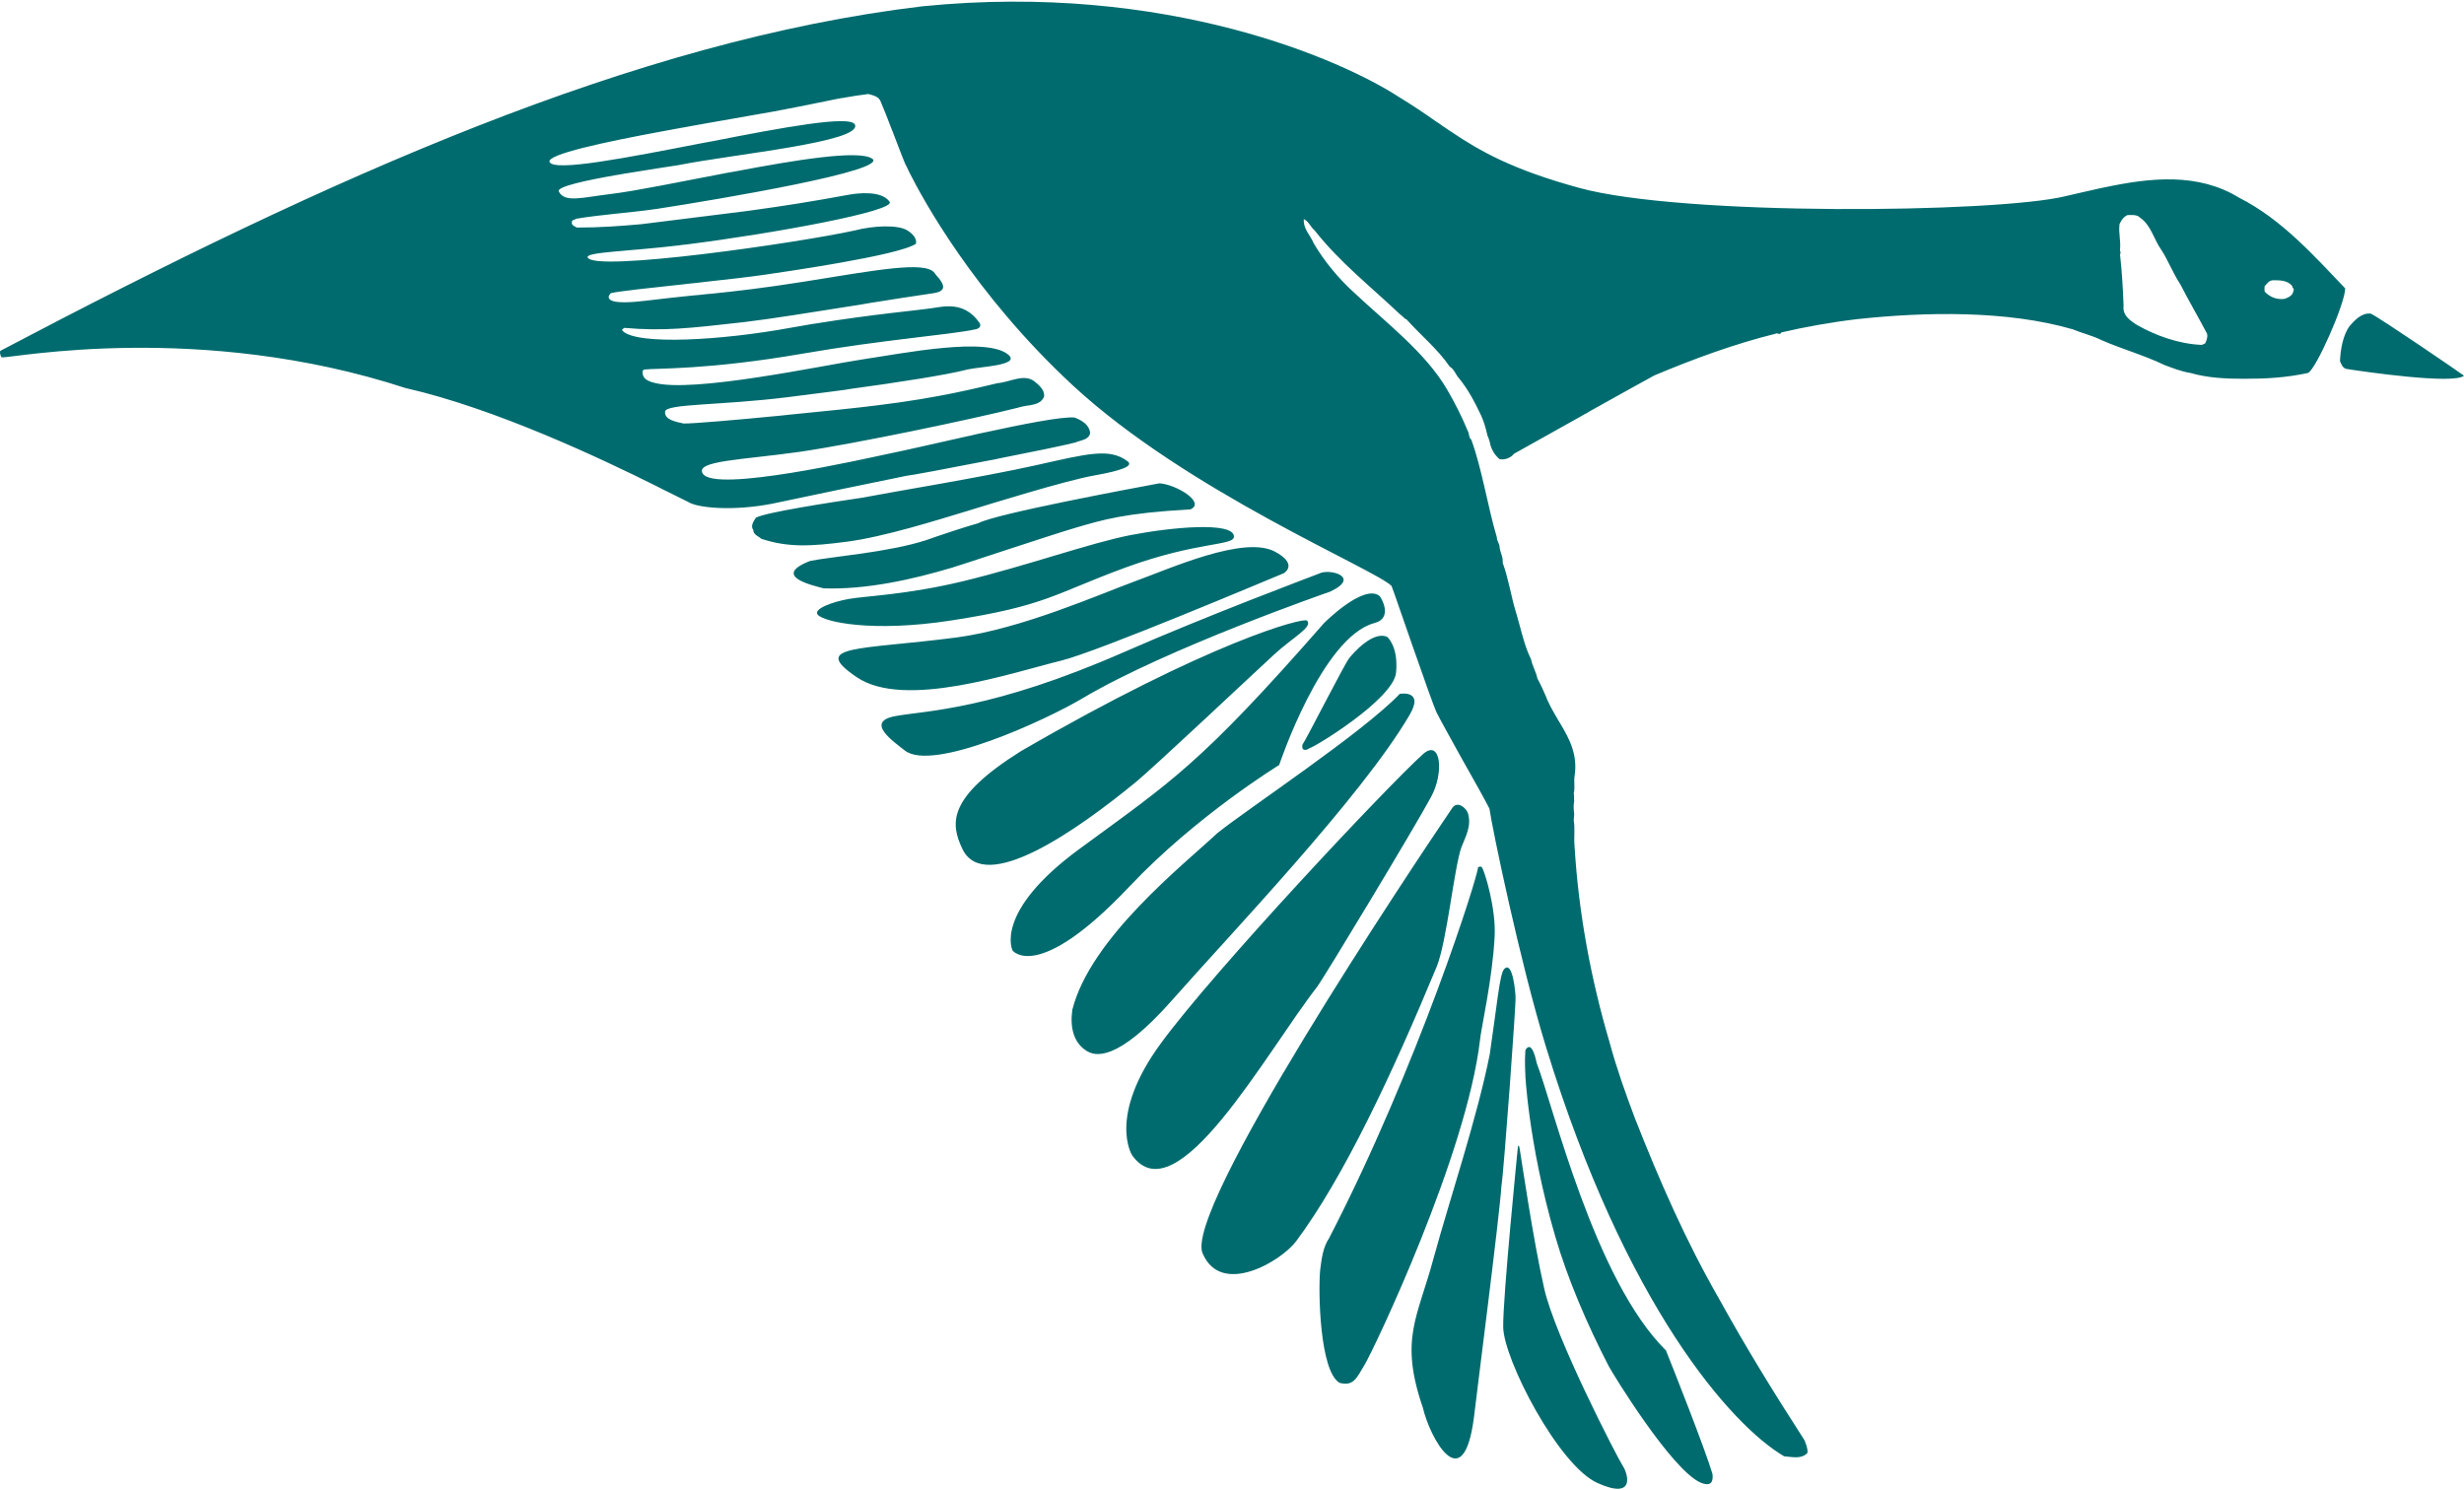 <svg xmlns="http://www.w3.org/2000/svg" version="1.2" viewBox="0 0 1520 919"><path fill="#006b6e" fill-rule="evenodd" d="M862.9 59.8c8.6 5.2 15.9 10.2 22.9 15.1l1.7 1.1 1.7 1.2.8.6 1.7 1.1q.9.6 1.7 1.2l1.7 1.1c18.1 12.2 38.1 23.5 79 34.7 63.8 17.6 257.1 15.5 299.8 5.2 7.1-1.6 14.5-3.4 21.9-5l2.5-.5c28.2-6 57.6-9.2 83 6.4 26.1 13.2 46 35.6 65.4 55.9 0 9.3-17.9 49.8-22.9 52.2-13.7 3-26.4 3.6-39.6 3.6-11.7 0-22.7-.6-33-3.6-5.7-.9-10.9-3-16-4.9-12.4-6-26.4-9.9-38.7-15.3-5.5-2.8-12.1-4.3-17.8-6.7-40.2-11.7-90.4-10.9-133-6.3-15.4 1.8-32.3 4.8-46.8 8.2-.9 2-2.4 0-3.6.8-25.7 6.4-50.4 15.5-74.7 25.7-2.3 1.2-20.3 11.2-39.5 21.9l-2.3 1.4-1.2.6-2.4 1.4c-18.8 10.5-37.2 20.8-41.3 23.1-1.8 2.4-5.4 3.9-8.8 3.3-2.6-2.1-4.7-5.2-5.7-8.8-.3-1.8-1-4-1.8-5.7-.9-4-2.1-8.5-3.9-12.4-4-8.5-8.2-16.4-13.9-23.3-1.8-2-2.8-5.4-5.5-6.9-7.2-10.6-17.9-19.4-26.6-29.1-1.5-.5-2.3-2-4.2-3.3-17.8-16.9-37.1-32-52.5-51.6-2.8-2.4-3.4-5.4-6.7-7-.4 6.1 3.9 9.7 6.1 14.9 6.5 11.1 15.3 21.7 25 30.5 19.9 18.7 43.8 36.8 57.1 59.4 4.9 8.3 9.4 17.3 13 26 .9 1.5.6 4.3 2.1 5.2 6.7 18.4 10 40.8 15.8 60.4 0 2.4 1.7 3.7 1.7 6.3.4 3 2.2 5.7 1.9 9.4 3.6 9.7 5.1 20.5 8.1 30.2 2.6 8.5 4.4 17.6 7.8 25.8.5 1.2 1.1 2.4 1.6 3.5.7 3.9 3 7.5 3.9 11.8 2.1 3.9 3.8 7.6 5.4 11.4.7 2.2 1.9 4 2.8 6.1 1.1 2.2 2.4 4.3 3.6 6.4l.9 1.6q.3.4.5.8l.9 1.5c5.8 9.7 10.9 19.4 8.8 32.6-.5 3.3.4 7.2-.5 10.6.5 1.4 0 3.9.3 4.5-.6 3.2-.3 5.8 0 8.1 0 1.3-.3 2.7-.3 3.9.9 4.6 0 11.5.5 15.7 2.5 42.2 10.4 83.2 21.5 120.9 4.3 16 10 32 15.7 47.1 15.2 38.7 31.5 75.9 52 111.6 16.3 29.5 33.5 57.5 52.6 87.1.9 2.5 2.1 4.6 1.9 7.9-3.8 4-9.2 2.5-14.4 2.1-32.5-19-97.8-92.6-146.8-252.2-16.2-52.7-33.4-135.9-35-147.4-2.5-5-9.7-17.9-16.9-30.6l-1.4-2.5c-6.1-11.1-12-21.6-14.4-26.4-1.8-4.1-7.3-19.6-12.9-35.7l-.8-2.2c-6.9-19.7-13.7-39.7-14-40-10.3-10.4-125.8-58.1-196.7-123.8-61-56.6-92.8-115.6-100.6-131.1l-.5-1c-.9-1.9-1.4-2.9-1.4-3-.7-.7-4.1-9.8-7.9-19.7l-.6-1.6-.7-1.7c-2.4-6.3-4.9-12.7-6.8-17.1-1.2-3.1-4.8-3.7-7.5-4.5-6 .8-10.4 1.4-14.5 2.2l-1 .2-1.6.2q-.8.2-1.5.3l-1.1.2c-8.1 1.6-17.6 3.7-38.8 7.7-13.6 2.5-36.5 6.3-59.8 10.6l-3.8.7-3.8.7c-37 6.8-72.6 14.5-70.8 19.1 2.6 6.3 48.3-2.7 94.1-11.6l5.5-1c43.8-8.6 86.2-16.5 88.8-10.4 4.5 10.7-74.2 18.1-109 25-5.7.9-18 2.7-31 4.9l-2.1.3q-1.5.3-3.1.6l-2 .3c-18.9 3.3-36.9 7.2-35.5 10.1 3.5 7.2 14.5 3.7 32 1.6 15.1-1.8 43.2-7.6 72-13.1l4.1-.7c38.3-7.3 76.6-13.5 85.1-8.1 11.6 7.3-93.9 25.1-132.8 31.1-17.5 2.5-33.8 3.4-49.9 6.1-.6.9-2.7.5-2.4 2.1-.5 1.7 1.8 2.7 3.1 3.3 14.2 0 26.6-.9 39.9-2.1 27.7-3.5 47-5.8 65.7-8.2l3.5-.5c17.6-2.4 35-5.1 58.9-9.5 4.6-.8 19.8-2.9 24.9 4.4 4.1 5.7-71.8 19.6-125.8 26.4q-1 .1-2.1.2l-2.1.3c-30.9 3.7-57.5 4.1-56.3 7.4 3.6 9.3 130.2-9 164.7-16.6 11.5-3 26.8-3.7 32.6 0 2.7 1.7 6.1 4.8 5.2 8.2-10.3 7.2-81.7 17.4-93.3 19.1-9.6 1.4-22.9 2.9-36.6 4.4l-2.5.3-2.5.3q-2.5.2-5 .5l-2.5.3c-21.4 2.3-41.1 4.4-45.9 5.6-.6 1.1-1.5 1.5-1.1 3 1.5 4 16.2 2.4 22.2 1.7 11.8-1.4 21.5-2.5 30.7-3.4l2.7-.2 2.6-.3q1.3-.1 2.6-.3l2.7-.2c15.3-1.6 31.4-3.4 56.1-7.3 45.1-7.2 75.6-13.1 81.3-5.5.5.7 1.2 1.6 2 2.5l.4.4c3 3.8 5.8 8.3-3.1 9.6-11.9 1.7-25 3.8-38.3 5.9l-7.6 1.3c-27.8 4.4-55.1 8.8-70.6 10.6-34.4 3.9-50.2 5.7-74.1 3.6-.6.6-1.8.6-1.2 1.8 9 9.1 61.8 5.8 103.3-1.8q6.7-1.2 13.2-2.3l2.7-.4c35.1-5.7 65.2-8.4 71.4-9.4 7.2-1 19.8-4.6 29.3 8.5 2.2 2.8-.4 4.2-2.2 4.5-15.7 3.4-56.5 6.3-106.6 15-58.4 10.1-90 8.9-97.8 9.8-.7.6-1.2.9-.9 2.1.2 3.6 3.3 5.1 6.9 6 23.5 6.7 104.3-10.7 129-14.4 23.9-3.5 77.6-14.4 90.1-2.5 6.5 6.3-17.9 7-25.7 8.8-12.1 3.2-41.6 7.8-72.4 12l-3 .5q-3 .4-6.1.8l-3 .4c-9.1 1.2-18.1 2.3-26.7 3.4-41.1 5.1-74.5 3.9-75.2 8.8-.7 5.1 6.9 6.4 11.4 7.4 5.8.1 32.6-2.2 60.1-4.9l4.6-.5c22-2.1 43.6-4.4 54.6-5.8 39.4-4.8 62.1-10.9 74.4-13.7 7.6-.6 16-6 22.6-1.2 3.1 2.5 6.5 5.5 6.1 9.4-1.5 3.9-5.1 4.8-9 5.5l-1.1.1c-2.1.4-4.1.7-5.9 1.3-27.8 7-99.9 22.2-135 27.3-35.2 5-64.9 5.4-59.5 13.5 7.8 11.8 99.4-9.2 113.4-12.1 12.2-2.5 30.3-6.7 48.7-10.8l2.8-.6 4.2-1 2.9-.6c25.3-5.5 49.4-10.3 57.3-9.6 4.6 1.8 9.1 4.5 9.6 9.6-.9 4.3-5.7 4.3-9.1 5.8-7.4 1.9-26.5 5.8-46.3 9.7l-2.8.6q-.7.1-1.4.3l-2.8.5c-25 4.9-49.1 9.4-50.6 9.4-7.1 1.4-22.9 4.7-38.9 8l-2.9.6c-17.4 3.6-34.7 7.3-41 8.6-24.2 4.8-46.8 2.8-52.5-1.2-.5-.2-1.5-.7-3.1-1.5l-1.2-.6c-2.7-1.3-6.5-3.3-11.3-5.6l-3.7-1.9c-32.3-16.1-98.8-47.8-154.8-60.5-126.7-41.3-242-18.5-249-18.9-.9-.5-1.6-4-.6-4.2C204.5 108.9 391.3 25.1 568.9 3.9c151.2-15.2 259.6 33.5 294 55.9zm457.3 74.5c-2.1-2.1-5.1-1.6-7.8-1.6-2.4 1.1-3.5 2.8-4.4 4.6l-.5.9c-.7 6.1.9 9.9.3 16 0 1.2.8 1.8 0 2.7 1.2 10.6 1.8 21.2 2.2 31.7-.7 5.8 3.5 8.8 8.1 11.8 11.7 6.7 26 11.8 40.1 12.4.7-.3 1.6-.6 2.1-.9.9-1.8 1.7-3.9 1.2-6-5.4-10.3-10.8-19.4-16.5-30.5-4.3-6.4-7.6-14.9-11.5-20.9-5-7-6.4-15.4-13.3-20.2zm76.8 42.3c0 1.2-.3 2.7.2 3.5 3.1 3.1 7 4.9 12.1 4.3 2.5-.9 5.2-2.1 5.5-5.1.8-1.2-.9-1.5-.7-2.7-2.7-3.7-7.7-3.7-11.7-3.7-2.8 0-3.9 2.2-5.4 3.7zm123 55.2c-6.3 5.5-61.4-2.4-72.6-4.2-2.4-.6-3.1-3-3.9-4.8.3-7.3 1.8-15.7 5.8-21.5 2.9-3.3 7.4-8.5 13.2-7.8 5.8 2.7 56.1 37.1 57.5 38.3zm-824.4 52.8c3.8 2.9-3.4 5.7-20.8 8.8-17.5 3.1-63.2 17.3-79.8 22.4-16.6 5-49.9 15.5-72.5 18.4-22.6 3-36.6 3.6-52.9-1.8-1.5-1.5-4.9-2.4-4.9-5.4-1.8-2.4 0-5.2 1.6-7.6 6.1-3.3 45.1-9.3 65.4-12.3 17.5-3.4 74.9-12.8 107.1-20 32.2-7.2 45.6-10.9 56.8-2.5zm38.7 29.7c-40.8 2.2-54.1 6.5-70.1 11.1-16.1 4.7-76.1 24.8-76.8 24.8-24.4 7.3-53 13.7-79.3 12.8-6.7-1.8-32.5-7.5-8.4-16.9 12.5-2.6 48.6-5.3 71.8-12.9 6.6-2.4 25.3-8.6 32-10.4 10.6-5.8 95.6-21.6 111.7-24.6 10.4.6 28.8 11.9 19.1 16.1zm-10.9 302.4c-34.9 39.6-48.3 34.7-53.2 31.6-8.1-5.1-10.2-14.8-8.7-25.3 11.2-44.4 68.9-89.7 89.5-109 18.5-14.9 89.5-61.8 112.5-85.9 0 0 15.4-2.8 6 13.1-29.9 51-111.2 135.8-146.1 175.5zm182-115.4c2.7 8.2-1.4 14.9-3.9 21.5-4.5 12.6-9 58.6-15.3 73.8-27.4 66.1-57.5 130.2-86.7 169.3-9.3 12.3-45.8 34-57.4 7.9-13.8-25.1 128.9-238.6 153.7-275.2 2.9-4.4 7.8-1 9.6 2.7zM922 578c-1.3 26-8.6 57.9-9 63.6-8.3 70.9-65.4 190.9-71.3 200.6-5 8.4-6.8 13.1-15.3 11-12.3-7-13.3-56.3-12-69.8.9-7 1.8-14 5.4-19.3 55-106.3 92.4-225 91.9-228.8.6-.6 1.5-1 2.5-.2 1.7 2.7 8.8 25.5 7.8 42.9zm-3 72.5c4.5-30.6 6.1-49.3 8.8-52.5 5.5-6.2 7.2 15.9 7.1 17.2.6.5-7.3 109.2-8.7 116.5-.9 16.6-15.5 129.9-17 143.2-6.7 50.6-27.4 11.4-31.4-6.2-14.7-42.7-3.3-55.6 6.6-92.6 10.1-36.9 26.7-86 34.6-125.6zm29 5.5c10 25.7 35.6 133.7 79.7 177.2 3.9 9.7 23.9 60.1 28.7 76.2.4 3.7 0 8.3-7.2 5.4-18-7.7-54.6-67.7-56.8-71.9-13.4-25.9-25.5-54.2-33-80.1-17-58-18.7-104-18.4-98.8-.4-9-.3-10.5 0-16.2.9-1.2 3.9-6.2 7 8.2zM523.8 369.5c10.4-1.8 35.9-2.6 70.3-10.9 40.3-9.8 78-23.5 103.5-28.5 25.6-4.9 62.8-8.3 63.6.7.6 6.2-21.6 2.8-67 19.4-44 16.2-48.9 23.6-107.3 32.6-49.1 7.6-78.9.9-82.5-3.6-2.8-3.5 9.1-7.9 19.4-9.7zm69.9 154.3c-7.7-16.1-9-32 36-60.3 116.2-67.4 174.5-82.8 176.6-80.6 3.8 4-9 10.4-20.6 21.2-11.8 10.8-74.2 69.6-85.1 78.5-36.3 29.8-93.2 69.7-106.9 41.2zm102.9 23.3c-56.7 60-72 39.3-72 39.3s-11.9-23.7 41.4-62.7c57.2-42 74.1-51.7 150.8-139.3 0 0 24.2-24.3 34.1-16.8 1.1.9 8.7 13.8-3 16.8-32.5 8.6-58.8 87.6-58.8 87.6s-51.2 31.3-92.5 75.1zm107.2-84.9s-1.3-1.9.4-4c1.5-2 25.2-48.4 28-52 2-2.6 14.7-17.4 23.6-13.2 0 0 7 5.8 5.4 22.1-1.8 16.5-51.1 46.4-53.2 46.4-2.8 2.1-4.2.7-4.2.7zm79 29.5c-10 18.6-66.3 112-70.4 117.3-31.3 40.2-86.7 142-114 103.8 0 0-15.5-23.9 17.8-69.2 33.2-45.3 139.5-158.4 161.6-178.3 11-9.8 13.2 11.4 5 26.4zM937.5 709c.8 4.4 8.2 55.8 15.1 86 6.8 30.2 45.3 104.6 48.4 109.3 3.1 4.5 8.5 21.5-15.5 10.7-24-10.7-57.9-76.2-58.2-96.2-.3-17.9 9-110.6 9-110.6s.4-3.7 1.2.8zM786.4 340.3c12.5 6.7 8.1 11.6 5.7 13.3-7.4 3-114.6 48.4-137.5 54-30.6 7.5-96.7 30.2-126.1 10.2-29.5-20 1.7-16.7 61.6-24.5 39.9-5.3 87.6-26.4 109.6-34.5 22.1-8 67.5-28.6 86.7-18.5zm5.7 13.3q-.1.1-.2.1.1 0 .2-.1c.6-.2.6-.2 0 0zm28.5 11.4s-101 35-152.9 65.9c-22.2 13.2-92.5 45.7-109.6 32.1-6.9-5.5-24.9-17.7-5.7-21.2s59-3.5 141.5-39.7c50.6-22.2 114.4-46.1 119.8-48.2 6.2-3.4 26.3 2 6.9 11.1z"/></svg>